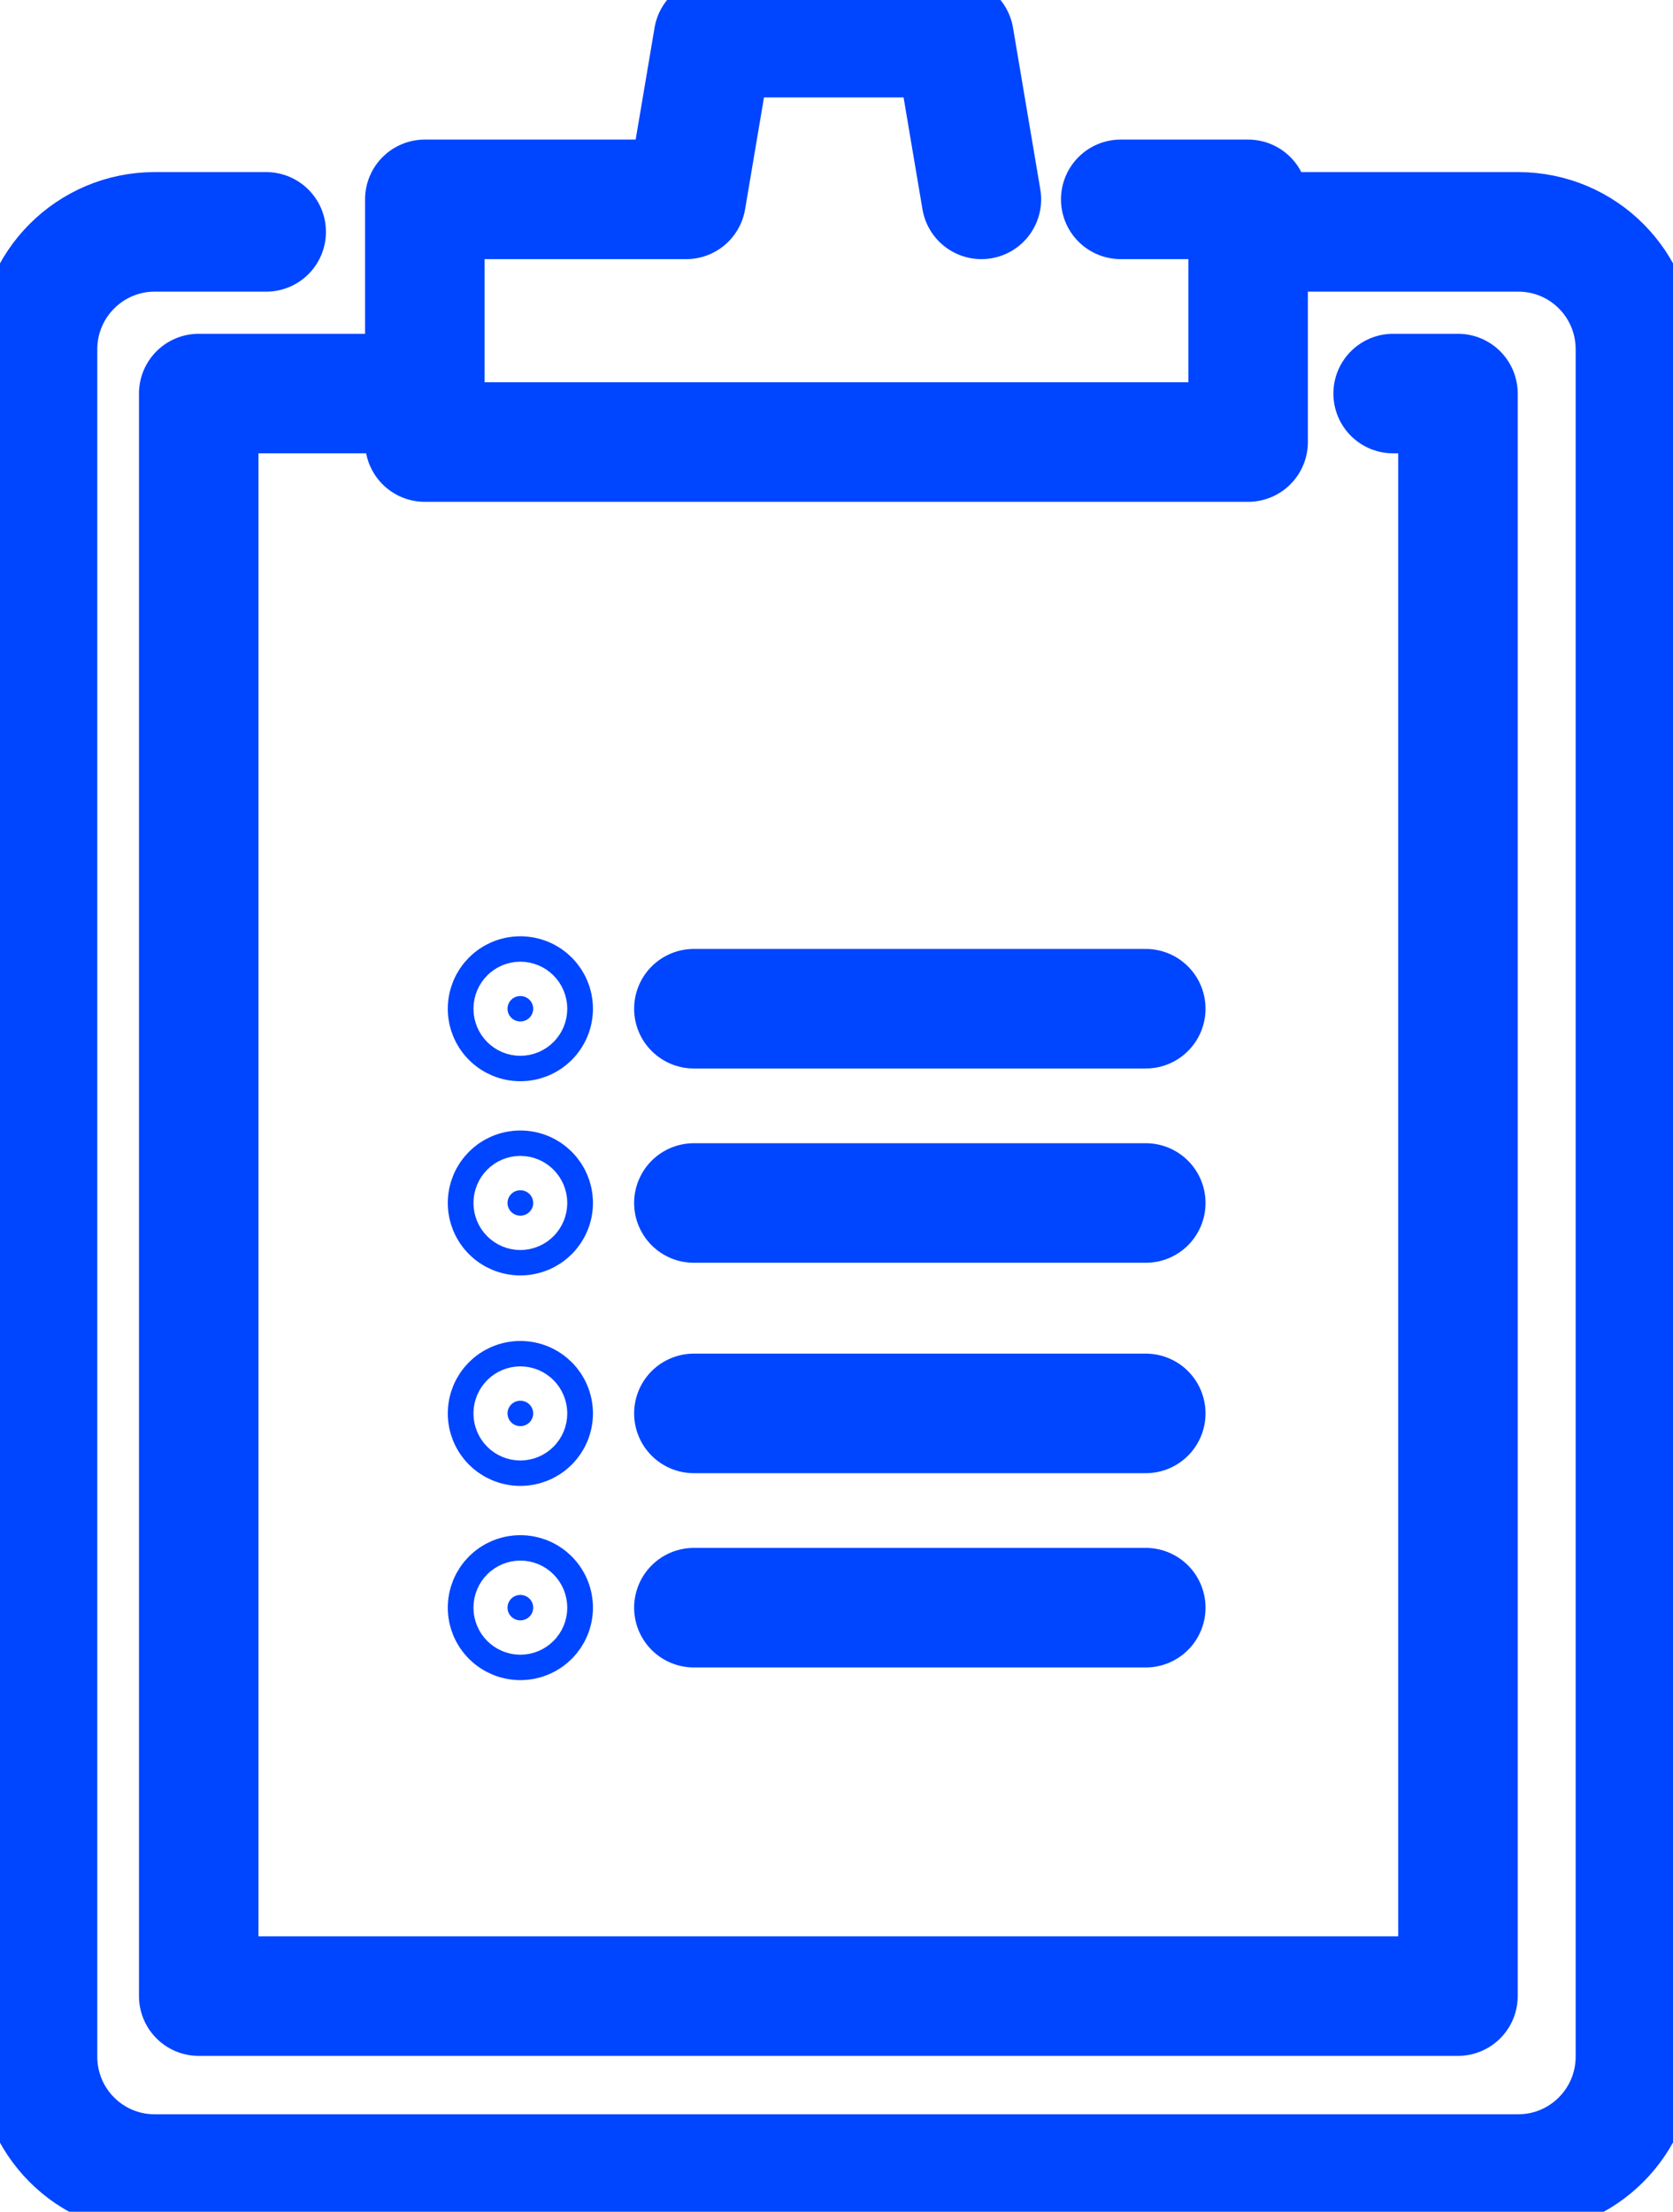 <svg width="28" height="37" viewBox="0 0 28 37" fill="none" xmlns="http://www.w3.org/2000/svg">
<g clip-path="url(#clip0_2260_3038)">
<path d="M20.889 3.879H25.41C26.496 3.879 27.371 4.757 27.371 5.845V34.404C27.371 35.492 26.491 36.37 25.41 36.37H2.589C1.504 36.37 0.628 35.492 0.628 34.404V5.845C0.628 4.757 1.508 3.879 2.589 3.879H4.455" stroke="#0045FF" stroke-width="2" stroke-miterlimit="10" stroke-linecap="round" stroke-linejoin="round"/>
<path d="M23.316 6.584H24.401V33.393H3.326V6.584H7.11" stroke="#0045FF" stroke-width="2" stroke-miterlimit="10" stroke-linecap="round" stroke-linejoin="round"/>
<path d="M16.425 3.335L15.968 0.63H11.941L11.484 3.335H7.11V7.395H20.889V3.335H18.757" stroke="#0045FF" stroke-width="2" stroke-miterlimit="10" stroke-linecap="round" stroke-linejoin="round"/>
<path d="M11.613 16.875H19.176" stroke="#0045FF" stroke-width="2" stroke-miterlimit="10" stroke-linecap="round" stroke-linejoin="round"/>
<path d="M11.613 20.125H19.176" stroke="#0045FF" stroke-width="2" stroke-miterlimit="10" stroke-linecap="round" stroke-linejoin="round"/>
<path d="M11.613 23.645H19.176" stroke="#0045FF" stroke-width="2" stroke-miterlimit="10" stroke-linecap="round" stroke-linejoin="round"/>
<path d="M11.613 26.895H19.176" stroke="#0045FF" stroke-width="2" stroke-miterlimit="10" stroke-linecap="round" stroke-linejoin="round"/>
<path d="M8.494 16.876C8.494 16.76 8.588 16.663 8.709 16.663C8.83 16.663 8.924 16.76 8.924 16.876C8.924 16.991 8.83 17.088 8.709 17.088C8.588 17.088 8.494 16.991 8.494 16.876Z" fill="#0045FF" stroke="#0045FF" stroke-width="2" stroke-linecap="round" stroke-linejoin="round"/>
<path d="M8.494 20.125C8.494 20.009 8.588 19.912 8.709 19.912C8.83 19.912 8.924 20.009 8.924 20.125C8.924 20.24 8.83 20.337 8.709 20.337C8.588 20.337 8.494 20.24 8.494 20.125Z" fill="#0045FF" stroke="#0045FF" stroke-width="2" stroke-linecap="round" stroke-linejoin="round"/>
<path d="M8.494 23.646C8.494 23.53 8.588 23.433 8.709 23.433C8.83 23.433 8.924 23.53 8.924 23.646C8.924 23.761 8.83 23.858 8.709 23.858C8.588 23.858 8.494 23.761 8.494 23.646Z" fill="#0045FF" stroke="#0045FF" stroke-width="2" stroke-linecap="round" stroke-linejoin="round"/>
<path d="M8.494 26.895C8.494 26.779 8.588 26.682 8.709 26.682C8.83 26.682 8.924 26.779 8.924 26.895C8.924 27.01 8.83 27.107 8.709 27.107C8.588 27.107 8.494 27.01 8.494 26.895Z" fill="#0045FF" stroke="#0045FF" stroke-width="2" stroke-linecap="round" stroke-linejoin="round"/>
</g>
<defs>
<clipPath id="clip0_2260_3038">
<rect width="28" height="37" fill="white"/>
</clipPath>
</defs>
</svg>
